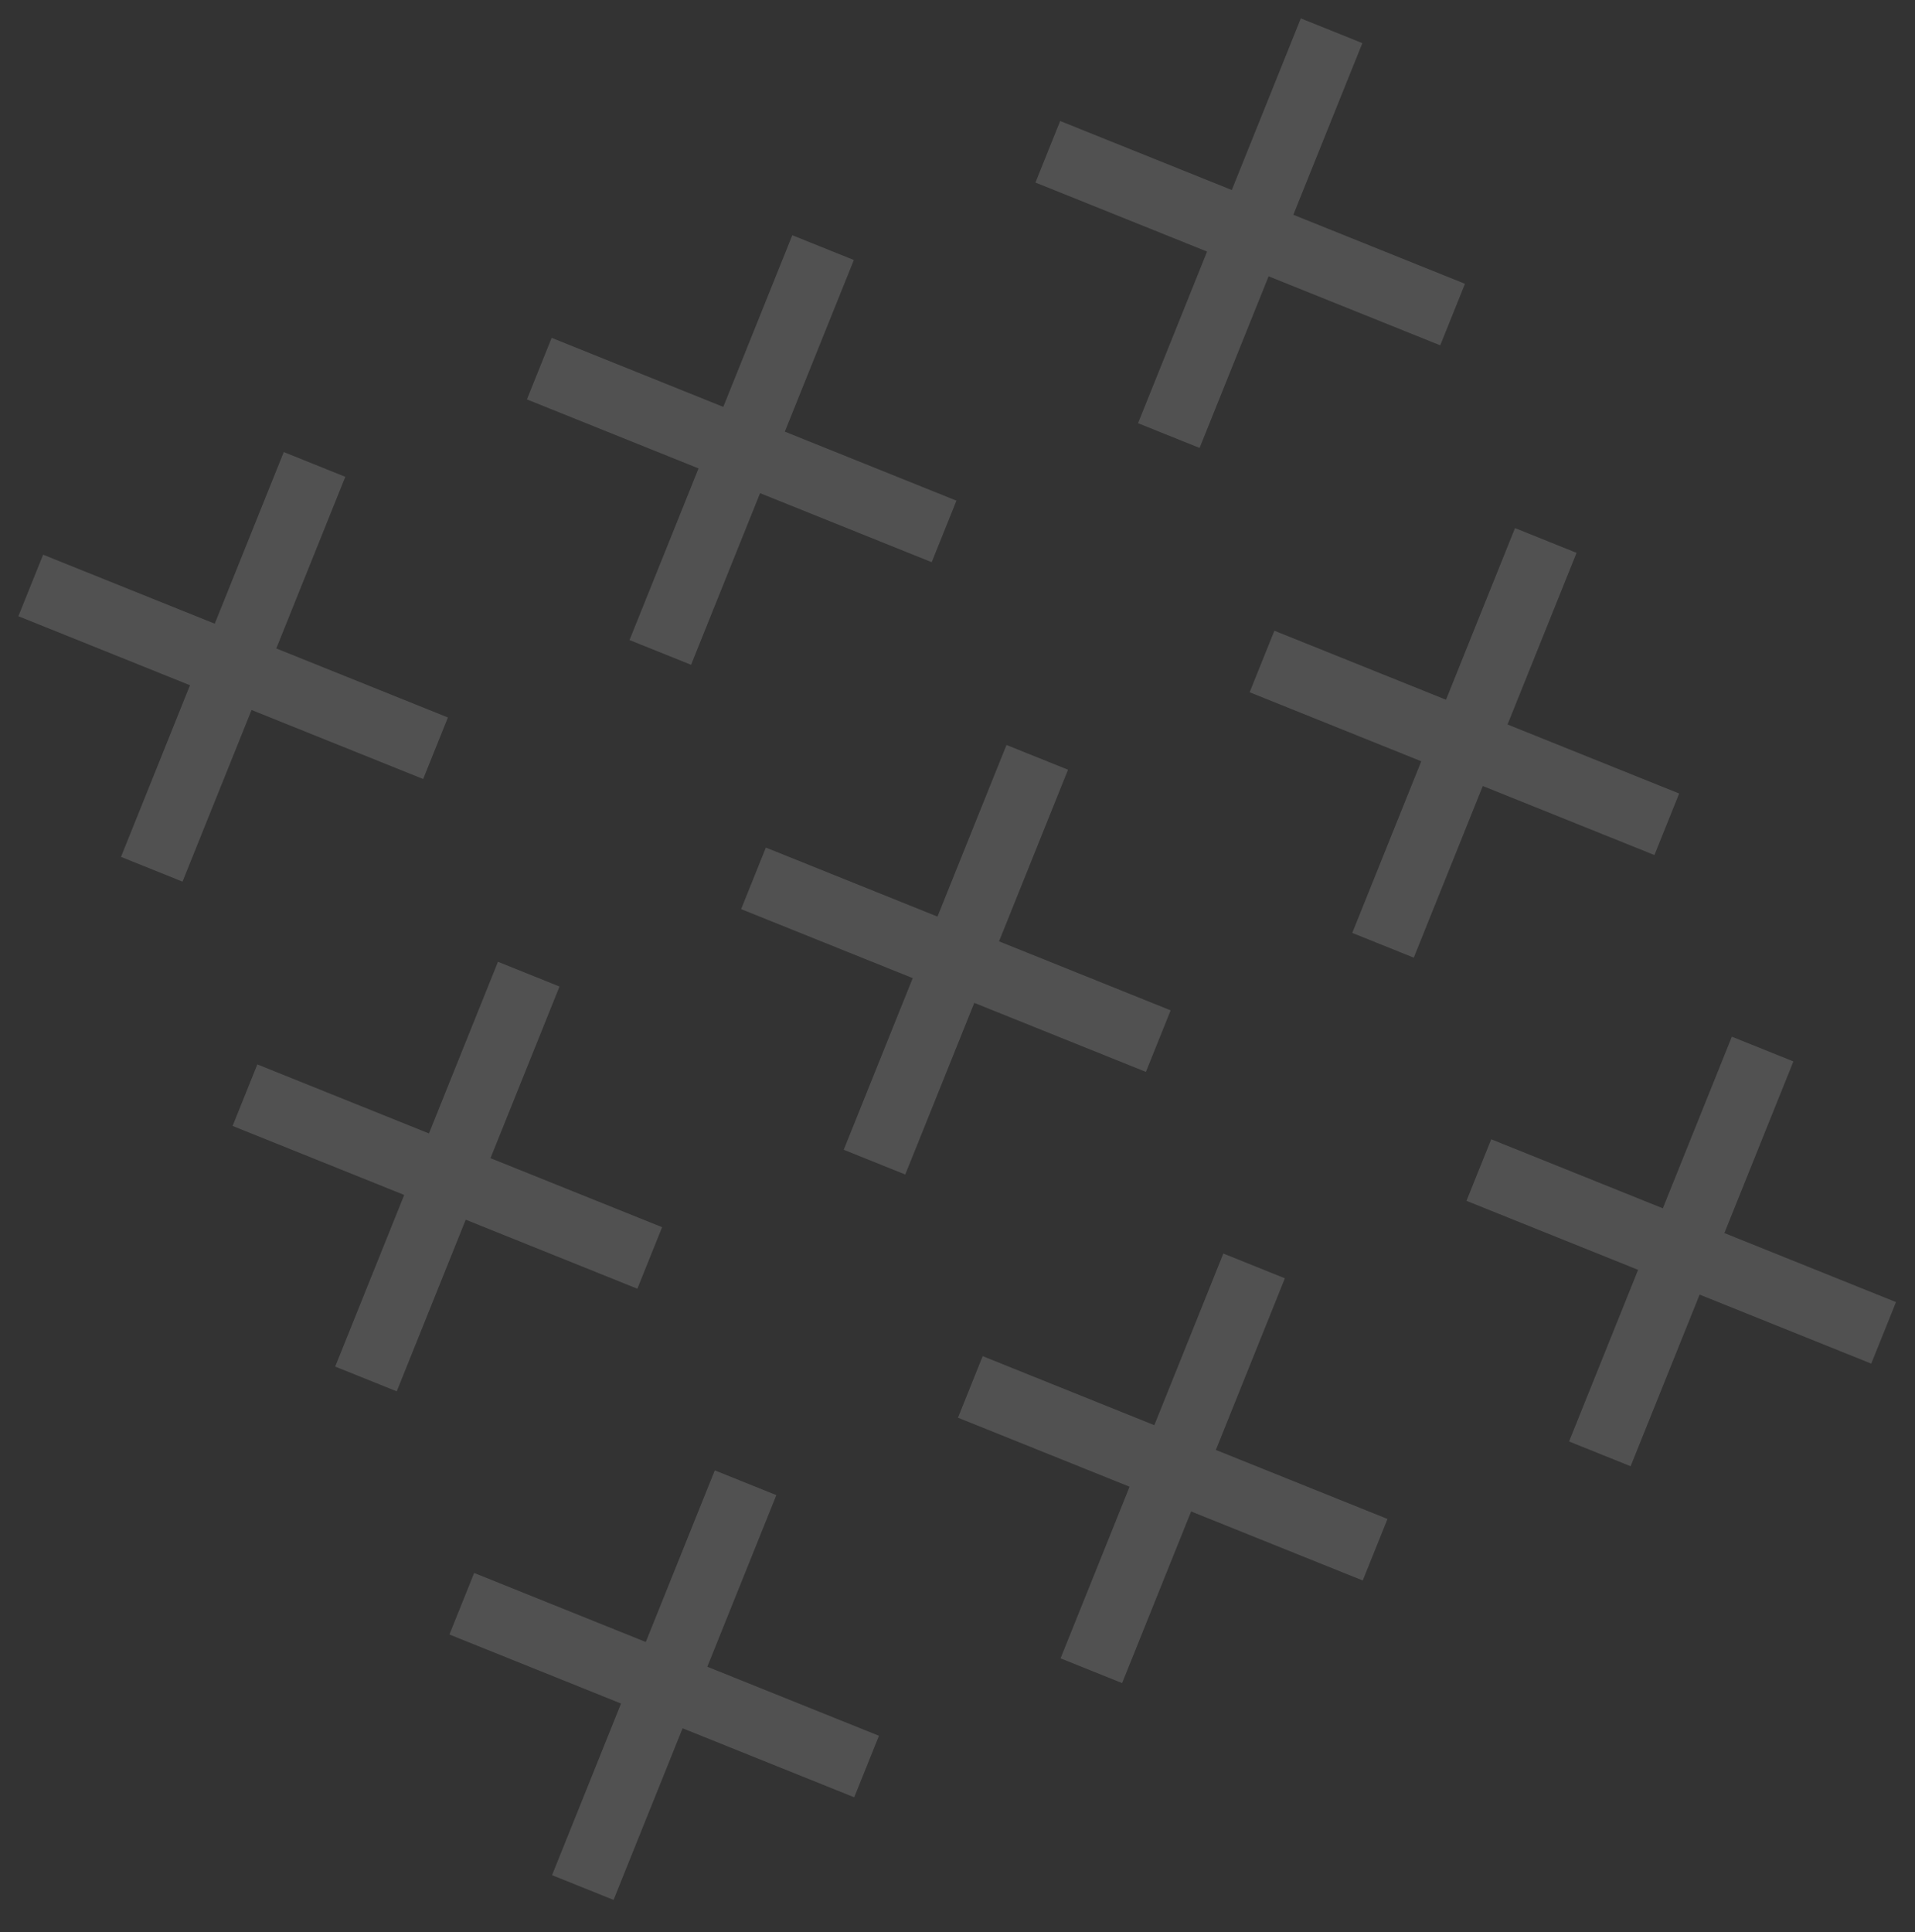 <svg width="113" height="114" viewBox="0 0 113 114" fill="none" xmlns="http://www.w3.org/2000/svg">
<rect x="0" y="0" width="113" height="114" fill="#333333" stroke="none"/>
<g opacity="0.15">
<path d="M12.672 36.801L2.545 32.729L1.085 36.359L11.212 40.432L7.14 50.559L10.77 52.019L14.843 41.892L24.97 45.964L26.43 42.334L16.303 38.261L20.375 28.134L16.745 26.674L12.672 36.801Z" fill="white"/>
<path d="M42.68 24.008L32.553 19.935L31.093 23.566L41.22 27.638L37.147 37.765L40.778 39.225L44.85 29.098L54.977 33.171L56.437 29.54L46.31 25.468L50.383 15.341L46.752 13.881L42.68 24.008Z" fill="white"/>
<path d="M72.686 11.212L62.559 7.14L61.099 10.771L71.227 14.843L67.154 24.97L70.784 26.43L74.857 16.303L84.984 20.375L86.444 16.745L76.317 12.672L80.389 2.545L76.759 1.085L72.686 11.212Z" fill="white"/>
<path d="M25.312 66.876L15.185 62.804L13.725 66.434L23.852 70.506L19.779 80.633L23.41 82.093L27.482 71.966L37.609 76.039L39.069 72.408L28.942 68.336L33.015 58.209L29.384 56.749L25.312 66.876Z" fill="white"/>
<path d="M55.319 54.083L45.192 50.01L43.732 53.641L53.859 57.713L49.787 67.84L53.417 69.3L57.49 59.173L67.617 63.245L69.077 59.615L58.95 55.542L63.022 45.416L59.392 43.956L55.319 54.083Z" fill="white"/>
<path d="M85.326 41.287L75.199 37.215L73.739 40.845L83.866 44.918L79.794 55.045L83.424 56.505L87.496 46.377L97.624 50.45L99.083 46.82L88.956 42.747L93.029 32.62L89.398 31.16L85.326 41.287Z" fill="white"/>
<path d="M38.107 96.884L27.98 92.811L26.52 96.442L36.647 100.514L32.575 110.641L36.205 112.101L40.278 101.974L50.405 106.046L51.865 102.416L41.737 98.344L45.81 88.217L42.179 86.757L38.107 96.884Z" fill="white"/>
<path d="M68.115 84.091L57.987 80.018L56.528 83.649L66.655 87.721L62.582 97.848L66.213 99.308L70.285 89.181L80.412 93.254L81.872 89.623L71.745 85.551L75.817 75.424L72.187 73.964L68.115 84.091Z" fill="white"/>
<path d="M98.121 71.295L87.994 67.222L86.534 70.853L96.661 74.925L92.588 85.052L96.219 86.512L100.291 76.385L110.418 80.458L111.878 76.827L101.751 72.755L105.824 62.628L102.193 61.168L98.121 71.295Z" fill="white"/>
</g>
</svg>
